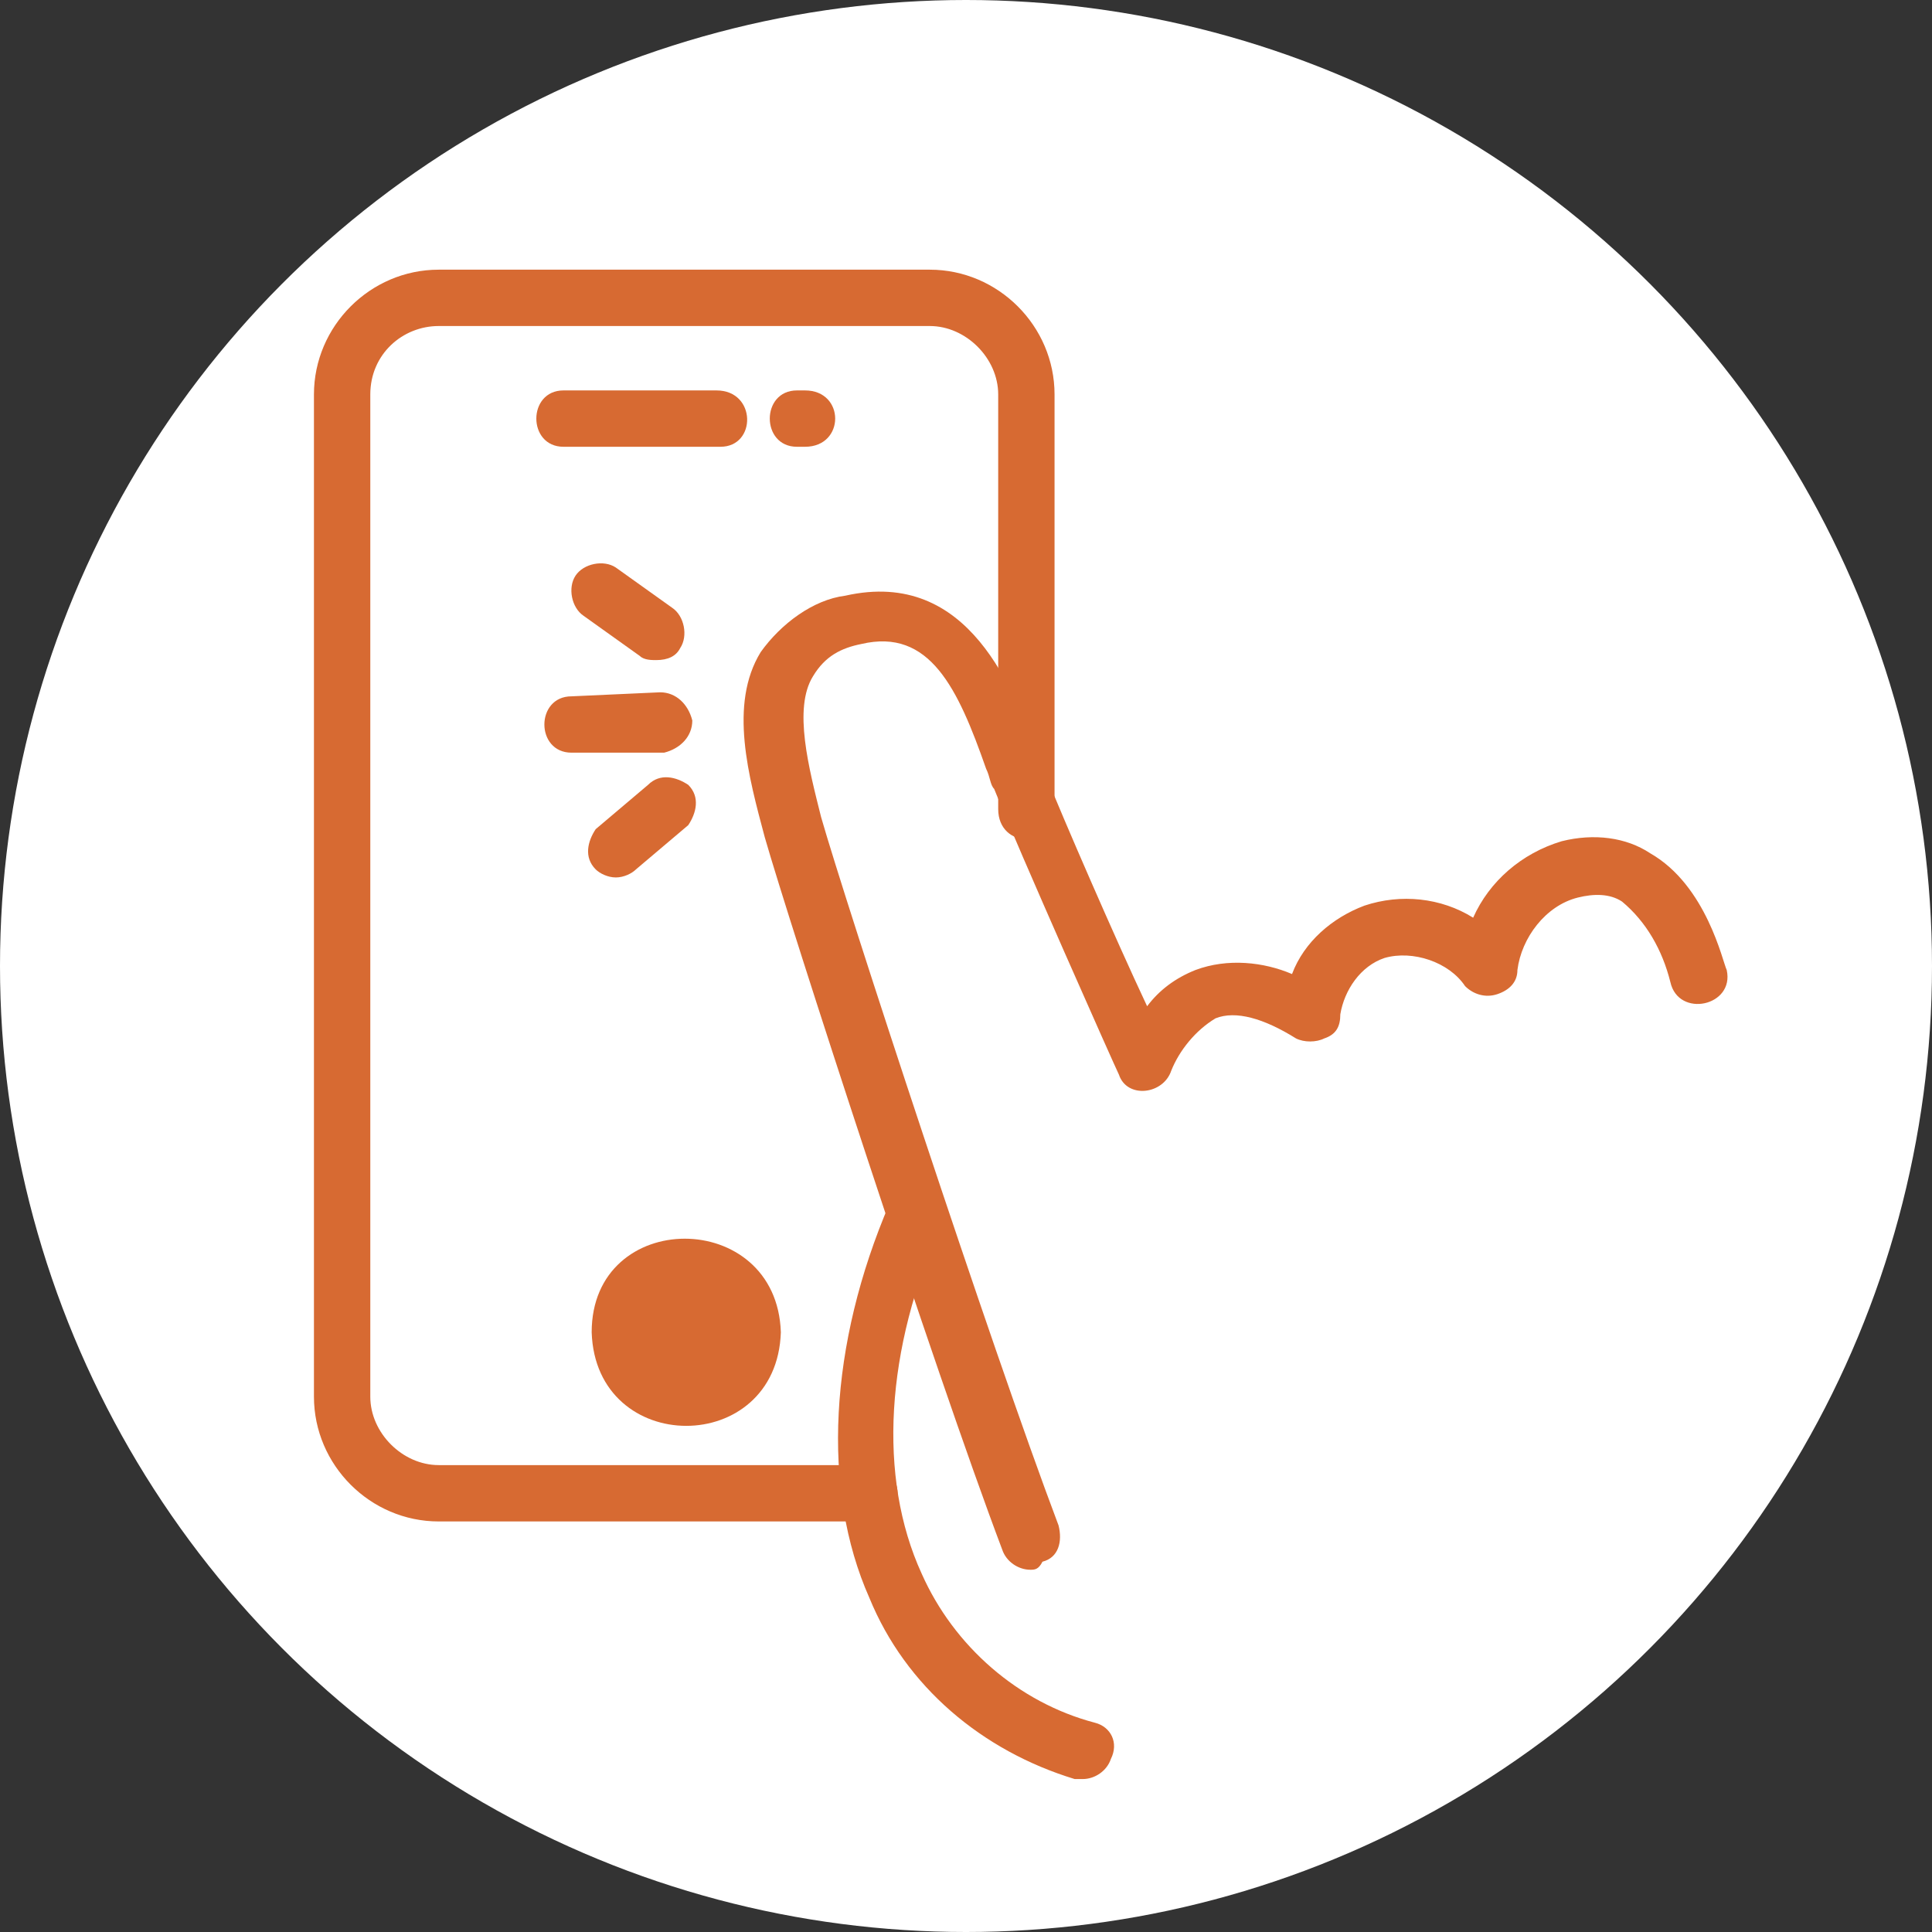 <?xml version="1.0" encoding="utf-8"?>
<!-- Generator: Adobe Illustrator 19.1.0, SVG Export Plug-In . SVG Version: 6.00 Build 0)  -->
<svg version="1.1" id="Layer_1" xmlns="http://www.w3.org/2000/svg" xmlns:xlink="http://www.w3.org/1999/xlink" x="0px" y="0px"
	 viewBox="0 0 48 48" style="enable-background:new 0 0 48 48;" xml:space="preserve">
<rect x="0" y="0" width="48" height="48" fill="#333333" stroke="none"/>
<style type="text/css">
	.st0{fill:#FFFFFF;}
	.st1{fill:#D76A32;}
</style>
<circle class="st0" cx="24" cy="24" r="24"/>
<g>
	<path class="st1" d="M25.6,39c-0.3,0-0.6-0.2-0.7-0.5C23.2,34,19.6,22.9,19,20.8c-0.4-1.5-0.9-3.3-0.1-4.6c0.5-0.7,1.3-1.3,2.1-1.4
		c3.1-0.7,4.2,2.4,4.8,4c0.1,0.2,0.1,0.3,0.2,0.5c0.4,1,1.7,4,2.5,5.7c0.3-0.4,0.7-0.7,1.2-0.9c0.8-0.3,1.7-0.2,2.4,0.1
		c0.3-0.8,1-1.4,1.8-1.7c0.9-0.3,1.9-0.2,2.7,0.3c0.4-0.9,1.2-1.6,2.2-1.9c0.8-0.2,1.6-0.1,2.2,0.3c1.4,0.8,1.8,2.7,1.9,2.9
		c0.2,0.9-1.2,1.2-1.4,0.3c-0.2-0.8-0.6-1.5-1.2-2c-0.3-0.2-0.7-0.2-1.1-0.1c-0.8,0.2-1.4,1-1.5,1.8c0,0.3-0.2,0.5-0.5,0.6
		c-0.3,0.1-0.6,0-0.8-0.2c-0.4-0.6-1.3-0.9-2-0.7c-0.6,0.2-1,0.8-1.1,1.4c0,0.3-0.1,0.5-0.4,0.6c-0.2,0.1-0.5,0.1-0.7,0
		c-0.8-0.5-1.5-0.7-2-0.5c-0.5,0.3-0.9,0.8-1.1,1.3c-0.2,0.6-1.1,0.7-1.3,0.1c-0.1-0.2-2.5-5.6-3.1-7.1c-0.1-0.1-0.1-0.3-0.2-0.5
		c-0.7-2-1.4-3.5-3.1-3.1c-0.5,0.1-0.9,0.3-1.2,0.8c-0.5,0.8-0.1,2.3,0.2,3.5c0.6,2.1,4.2,13.1,5.9,17.6c0.1,0.4,0,0.8-0.4,0.9
		C25.8,39,25.7,39,25.6,39z"/>
	<path class="st1" d="M15.3,21.8c-0.2,0-0.4-0.1-0.5-0.2c-0.3-0.3-0.2-0.7,0-1l1.3-1.1c0.3-0.3,0.7-0.2,1,0c0.3,0.3,0.2,0.7,0,1
		l-1.3,1.1C15.7,21.7,15.5,21.8,15.3,21.8z"/>
	<path class="st1" d="M16.3,16.4c-0.1,0-0.3,0-0.4-0.1l-1.4-1c-0.3-0.2-0.4-0.7-0.2-1c0.2-0.3,0.7-0.4,1-0.2l1.4,1
		c0.3,0.2,0.4,0.7,0.2,1C16.8,16.3,16.6,16.4,16.3,16.4z"/>
	<path class="st1" d="M14.2,18.7c-0.9,0-0.9-1.4,0-1.4l2.2-0.1c0.4,0,0.7,0.3,0.8,0.7c0,0.4-0.3,0.7-0.7,0.8L14.2,18.7L14.2,18.7z"
		/>
	<path class="st1" d="M26.9,44.2c-0.1,0-0.2,0-0.2,0c-2.3-0.7-4.2-2.3-5.1-4.5c-1.2-2.7-1-6.3,0.5-9.8c0.2-0.4,0.6-0.5,0.9-0.4
		c0.4,0.2,0.5,0.6,0.4,0.9c-1.4,3.1-1.6,6.3-0.5,8.7c0.8,1.8,2.4,3.2,4.3,3.7c0.4,0.1,0.6,0.5,0.4,0.9C27.5,44,27.2,44.2,26.9,44.2z
		"/>
	<path class="st1" d="M21.6,37.8H10.9c-1.7,0-3.1-1.4-3.1-3.1V9.8c0-1.7,1.4-3.1,3.1-3.1h12.2c1.7,0,3.1,1.4,3.1,3.1v10.3
		c0,1-1.4,1-1.4,0V9.8c0-0.9-0.8-1.7-1.7-1.7H10.9c-0.9,0-1.7,0.7-1.7,1.7v24.9c0,0.9,0.8,1.7,1.7,1.7h10.7c0.4,0,0.7,0.3,0.7,0.7
		S22,37.8,21.6,37.8L21.6,37.8z"/>
	<path class="st1" d="M14.7,33.1c0-3.1,4.6-3.1,4.7,0C19.3,36.2,14.8,36.2,14.7,33.1z"/>
	<path class="st1" d="M17.9,11.1H14c-0.9,0-0.9-1.4,0-1.4h3.8C18.8,9.7,18.8,11.1,17.9,11.1z"/>
	<path class="st1" d="M20,11.1h-0.2c-0.9,0-0.9-1.4,0-1.4H20C21,9.7,21,11.1,20,11.1z"/>
</g>
</svg>
